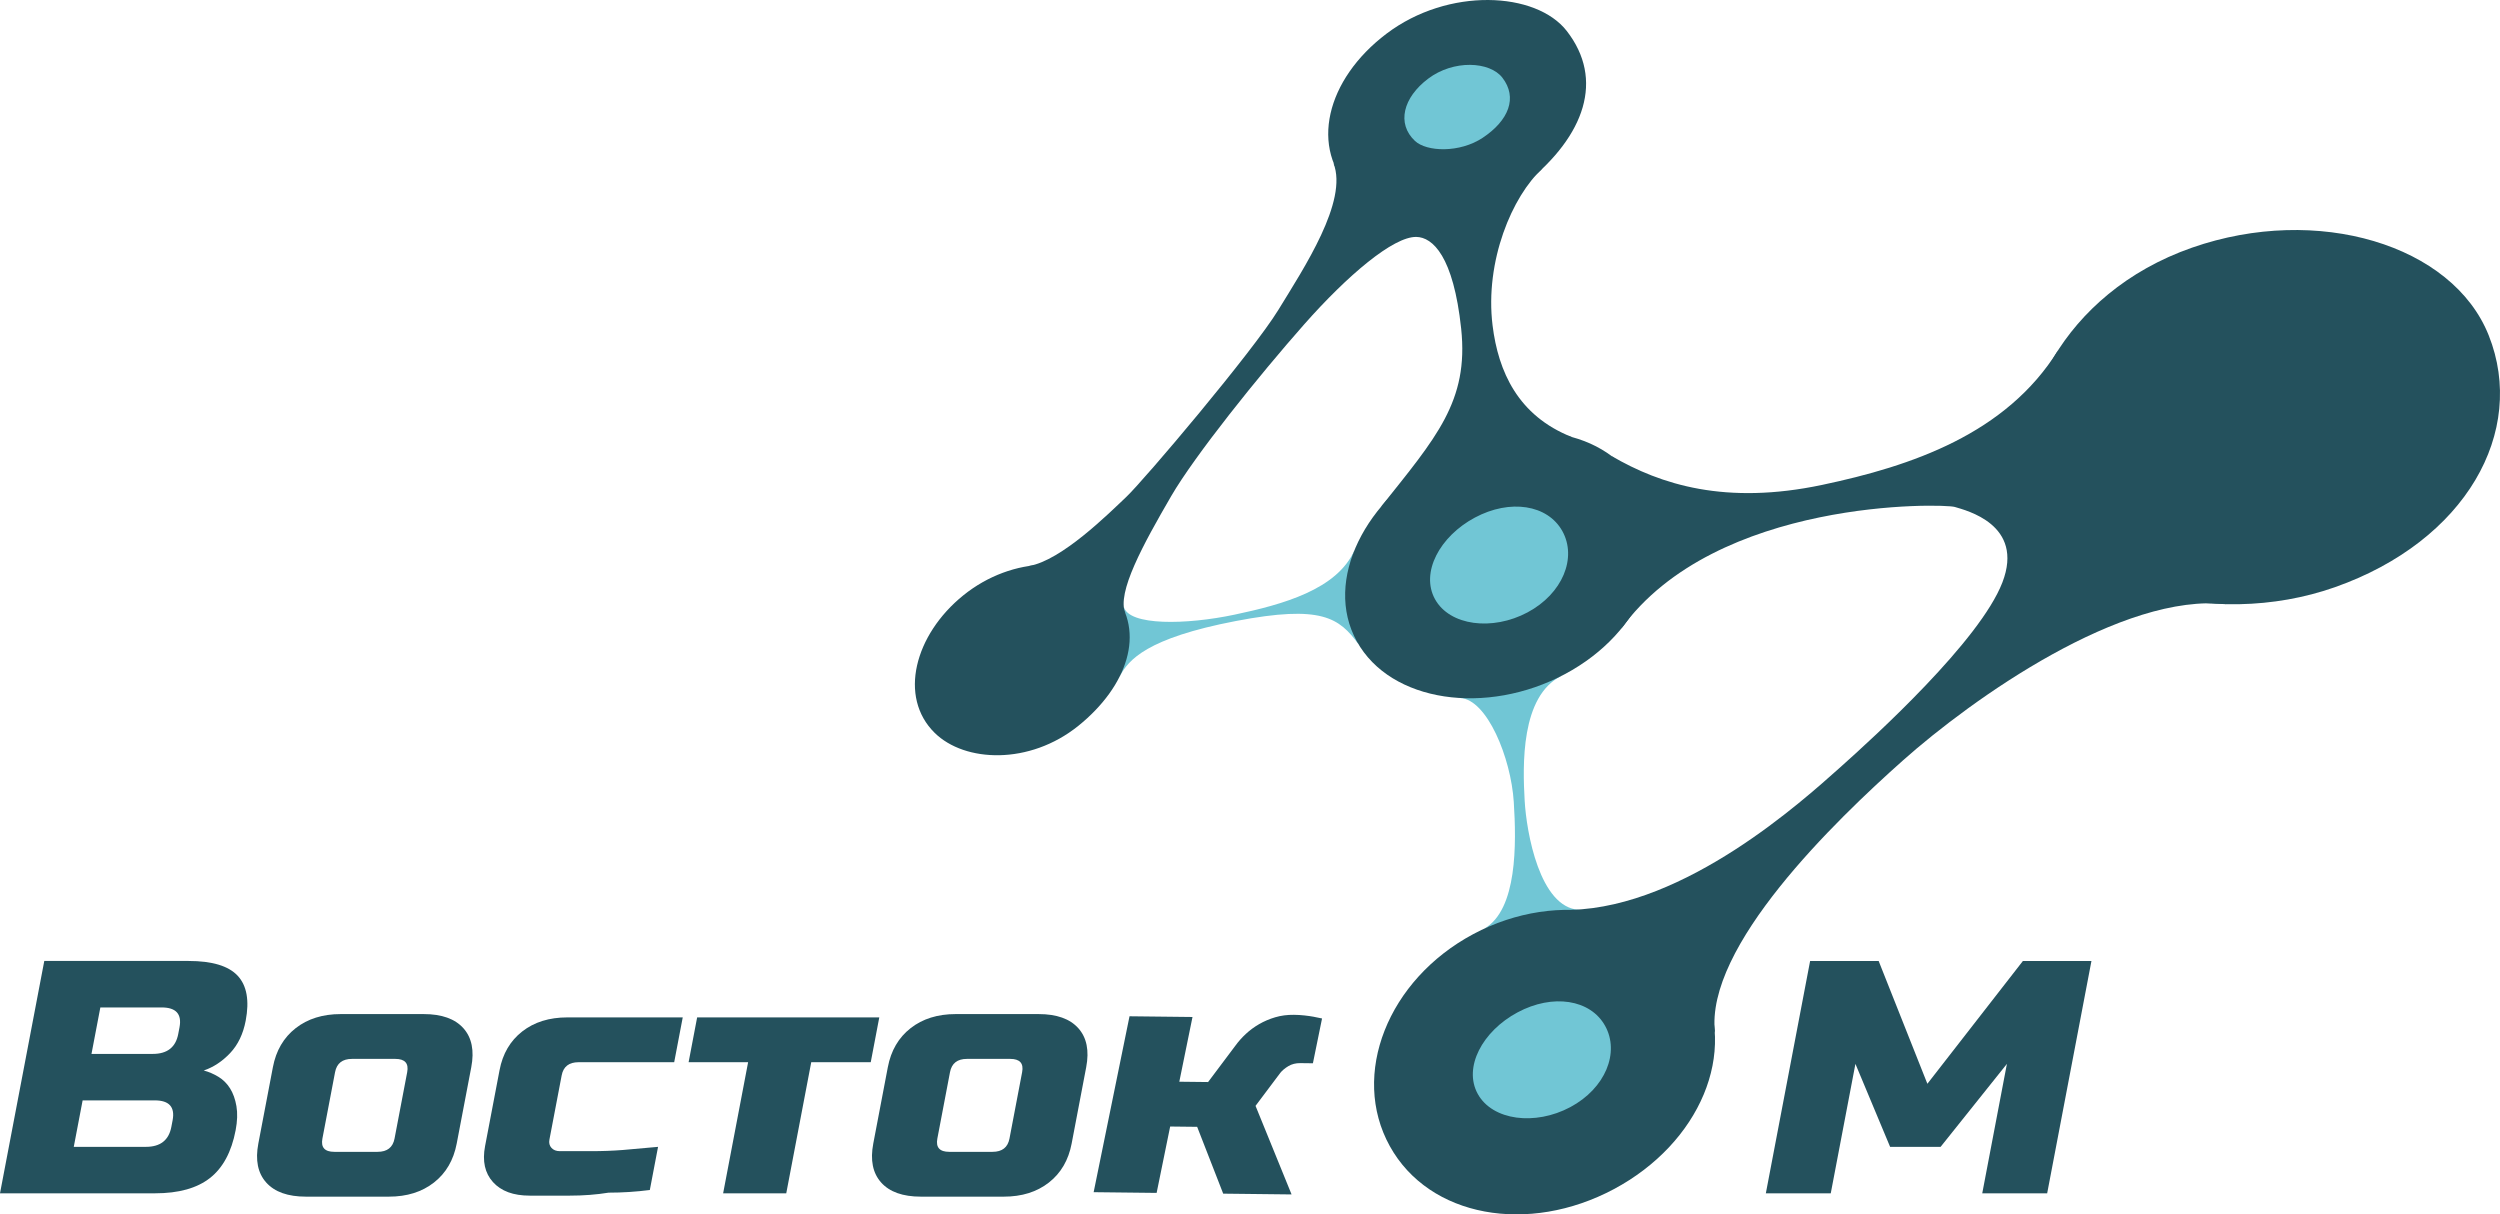 <svg xmlns="http://www.w3.org/2000/svg" x="0px" y="0px" viewBox="0 0 374.753 182.037">
<g>
	<path style="fill:#71C6D5;" d="M168.456,90.952c0.75,2.887,9.382,2.713,16.588,1.19c7.205-1.523,15.407-3.759,18.002-9.686
		c-1.739,5.862-1.28,8.868,0.583,14.095c-2.883-3.925-5.5-5.929-18.382-3.457c-13.373,2.566-16.076,5.833-17.366,8.233
		C169.205,96.3,168.456,90.952,168.456,90.952z"/>
	<path style="fill:#71C6D5;" d="M218.889,104.632c4.017,0.218,7.603,8.935,8.028,15.581c0.401,6.267,0.536,16.138-4.411,18.986
		c5.057-1.686,8.727-2.137,14.199-2.813c-5.914-0.342-7.889-11.638-8.157-16.374c-0.296-5.244-0.616-15.663,5.504-18.686
		C225.557,104.182,218.889,104.632,218.889,104.632z"/>
	<path style="fill:#24515D;" d="M161.66,108.791c-7.325,5.911-17.028,5.511-21.548,1.069c-5.458-5.363-3.024-14.715,4.3-20.626
		c7.325-5.911,17.583-6.209,22.482-0.348C171.793,94.747,168.985,102.88,161.66,108.791z"/>
	<path style="fill:#24515D;" d="M228.765,27.43c-8.832,7.128-20.532,6.645-25.983,1.289c-6.581-6.467-3.999-16.823,5.06-23.671
		c9.279-7.014,22.432-6.312,27.02-0.401C240.506,11.919,237.597,20.302,228.765,27.43z"/>
	<path style="fill:#24515D;" d="M373.064,50.277c5.734,14.433-3.425,30.817-23.044,37.74c-18.455,6.513-41.259,0.244-45.68-14.629
		c-3.365-11.322,4.623-29.416,24.267-36.27C347.369,30.572,367.66,36.673,373.064,50.277z"/>
	<path style="fill:#24515D;" d="M254.786,146.98c5.918,10.695-0.019,24.409-12.847,31.263s-27.69,4.253-33.608-6.442
		c-5.918-10.695-0.316-24.922,12.512-31.776C233.671,133.171,248.868,136.284,254.786,146.98z"/>
	<path style="fill:#24515D;" d="M245.976,73.397c5.068,9.16,0.381,21.363-11.378,27.646c-11.759,6.283-26.136,4.265-31.204-4.894
		c-5.068-9.16,1.296-21.486,13.055-27.769C228.207,62.096,240.907,64.237,245.976,73.397z"/>
	<path style="fill:#24515D;" d="M154.255,84.842c4.89-0.833,11.925-7.846,14.576-10.351c2.651-2.505,18.965-21.776,22.806-28.054
		c3.841-6.279,10.468-16.29,8.259-21.955c10.74,8.98,25.639,4.446,31.324,0.788c-4.512,4.071-8.673,13.863-7.481,23.521
		c0.848,6.875,3.793,13.528,11.878,16.72c-12.897,0.764-18.199,2.918-28.627,10.487c8.303-10.424,13.197-15.835,12.042-26.723
		c-1.156-10.888-4.279-13.725-6.73-13.76c-3.45-0.05-10.288,5.736-16.79,13.092c-6.848,7.748-16.459,19.746-19.953,25.769
		c-4.178,7.201-8.206,14.493-6.86,17.569C162.85,85.346,154.255,84.842,154.255,84.842z"/>
	<path style="fill:#24515D;" d="M241.557,68.345c7.418,4.342,17.172,7.382,31.583,4.342c13.448-2.836,27.579-7.648,35.355-20.156
		c-4.426,18.586,1.624,33.348,25.313,38.048c-15.6-1.828-38.108,14.111-48.586,23.438c-10.111,9.001-29.712,27.904-28.137,40.829
		c-2.843-5.778-13.379-17-21.57-18.456c17.232-0.481,34.769-16.412,40.173-21.221c5.404-4.809,21.106-19.137,24.471-27.854
		c3.365-8.717-5.506-10.821-7.137-11.322c-1.631-0.501-35.819-1.408-50.028,18.283C251.32,78.799,241.557,68.345,241.557,68.345z"/>
	<path style="fill:#71C6D5;" d="M222.26,20.653c-3.467,2.305-8.412,2.112-10.162,0.468c-2.771-2.604-1.759-6.497,1.973-9.318
		c3.822-2.889,9.241-2.6,11.132-0.165C227.528,14.634,226.16,18.061,222.26,20.653z"/>
	<path style="fill:#71C6D5;" d="M234.204,79.623c2.205,3.985,0.048,9.357-5.224,12.174c-5.272,2.817-11.663,2.012-13.868-1.973
		c-2.205-3.985,0.699-9.42,5.972-12.237C226.355,74.77,231.999,75.638,234.204,79.623z"/>
	<path style="fill:#71C6D5;" d="M240.614,153.786c2.205,3.985,0.048,9.357-5.224,12.174c-5.272,2.817-11.663,2.012-13.868-1.973
		c-2.205-3.985,0.699-9.42,5.971-12.237C232.765,148.933,238.409,149.801,240.614,153.786z"/>
	<path style="fill:#24515D;" d="M6.638,144.05h21.626c3.532,0,5.986,0.739,7.363,2.214c1.376,1.477,1.777,3.724,1.202,6.742
		c-0.379,1.99-1.156,3.607-2.33,4.851c-1.175,1.244-2.493,2.115-3.958,2.612c0.755,0.199,1.488,0.515,2.199,0.945
		c0.71,0.431,1.293,1.012,1.749,1.741c0.456,0.73,0.774,1.617,0.953,2.662c0.179,1.045,0.139,2.248-0.12,3.608
		c-0.62,3.251-1.904,5.639-3.852,7.165c-1.95,1.526-4.69,2.289-8.222,2.289H0L6.638,144.05z M26.908,154.002
		c0.379-1.99-0.513-2.985-2.675-2.985h-9.191l-1.328,6.966h9.191c2.163,0,3.434-0.995,3.813-2.986L26.908,154.002z M25.875,167.934
		c0.379-1.99-0.513-2.986-2.675-2.986H12.386l-1.328,6.966h10.813c2.163,0,3.434-0.995,3.813-2.985L25.875,167.934z"/>
	<path style="fill:#24515D;" d="M68.462,171.417c-0.474,2.488-1.611,4.437-3.412,5.847c-1.802,1.41-4.053,2.115-6.756,2.115H45.859
		c-2.703,0-4.687-0.704-5.95-2.115c-1.264-1.41-1.658-3.359-1.184-5.847l2.181-11.444c0.474-2.488,1.61-4.436,3.412-5.846
		c1.8-1.409,4.053-2.115,6.756-2.115H63.51c2.703,0,4.686,0.705,5.95,2.115c1.263,1.41,1.658,3.359,1.184,5.846L68.462,171.417z
		 M61.039,160.719c0.253-1.326-0.342-1.99-1.783-1.99h-6.488c-1.441,0-2.289,0.664-2.542,1.99l-1.896,9.952
		c-0.253,1.327,0.342,1.99,1.783,1.99h6.488c1.441,0,2.289-0.663,2.542-1.99L61.039,160.719z"/>
	<path style="fill:#24515D;" d="M74.882,160.426c0.471-2.474,1.606-4.411,3.406-5.814c1.799-1.402,4.051-2.103,6.753-2.103h17.301
		l-1.28,6.717H86.734c-1.441,0-2.288,0.658-2.539,1.975l-1.836,9.632c-0.094,0.493,0.008,0.905,0.306,1.234
		c0.297,0.33,0.717,0.494,1.257,0.494c1.406,0,2.955,0,4.65,0c1.694,0,3.29-0.058,4.791-0.176c1.76-0.156,3.52-0.313,5.28-0.471
		l-1.233,6.469c-2.069,0.266-4.131,0.398-6.185,0.398c-1.823,0.298-3.771,0.447-5.843,0.447c-2.073,0-4.065,0-5.974,0
		c-2.452,0-4.287-0.676-5.507-2.028c-1.22-1.353-1.616-3.15-1.188-5.394L74.882,160.426z"/>
	<path style="fill:#24515D;" d="M121.606,159.226l-3.746,19.654h-9.462l3.745-19.654h-8.921l1.28-6.717h27.303l-1.28,6.717H121.606z
		"/>
	<path style="fill:#24515D;" d="M160.642,171.417c-0.474,2.488-1.612,4.437-3.412,5.847c-1.802,1.41-4.053,2.115-6.756,2.115
		h-12.435c-2.703,0-4.687-0.704-5.95-2.115c-1.264-1.41-1.658-3.359-1.184-5.847l2.181-11.444c0.474-2.488,1.61-4.436,3.412-5.846
		c1.8-1.409,4.053-2.115,6.756-2.115h12.435c2.703,0,4.686,0.705,5.95,2.115c1.263,1.41,1.658,3.359,1.184,5.846L160.642,171.417z
		 M153.219,160.719c0.253-1.326-0.342-1.99-1.783-1.99h-6.488c-1.441,0-2.289,0.664-2.542,1.99l-1.896,9.952
		c-0.253,1.327,0.342,1.99,1.783,1.99h6.488c1.441,0,2.289-0.663,2.542-1.99L153.219,160.719z"/>
	<path style="fill:#24515D;" d="M179.455,168.913l-4.046-0.046l-2.029,9.951l-9.441-0.108l5.377-26.369l9.441,0.108l-1.978,9.702
		l4.315,0.049l4.083-5.439c0.453-0.626,0.979-1.219,1.579-1.777c0.6-0.558,1.268-1.049,2.003-1.473
		c0.735-0.423,1.535-0.763,2.398-1.02c0.864-0.256,1.798-0.378,2.806-0.367c0.539,0.006,1.064,0.037,1.576,0.093
		s0.957,0.119,1.34,0.19l1.298,0.264l-1.37,6.717l-1.888-0.022c-0.684-0.008-1.282,0.143-1.796,0.453
		c-0.514,0.31-0.916,0.646-1.205,1.008l-3.712,4.945l5.403,13.277l-10.25-0.117L179.455,168.913z"/>
	<path style="fill:#24515D;" d="M300.838,159.475l-9.94,12.439h-7.569l-5.199-12.439l-3.698,19.405h-9.731l6.638-34.83h10.272
		l7.305,18.41l14.322-18.41h10.273l-6.638,34.83h-9.731L300.838,159.475z"/>
</g>
</svg>
